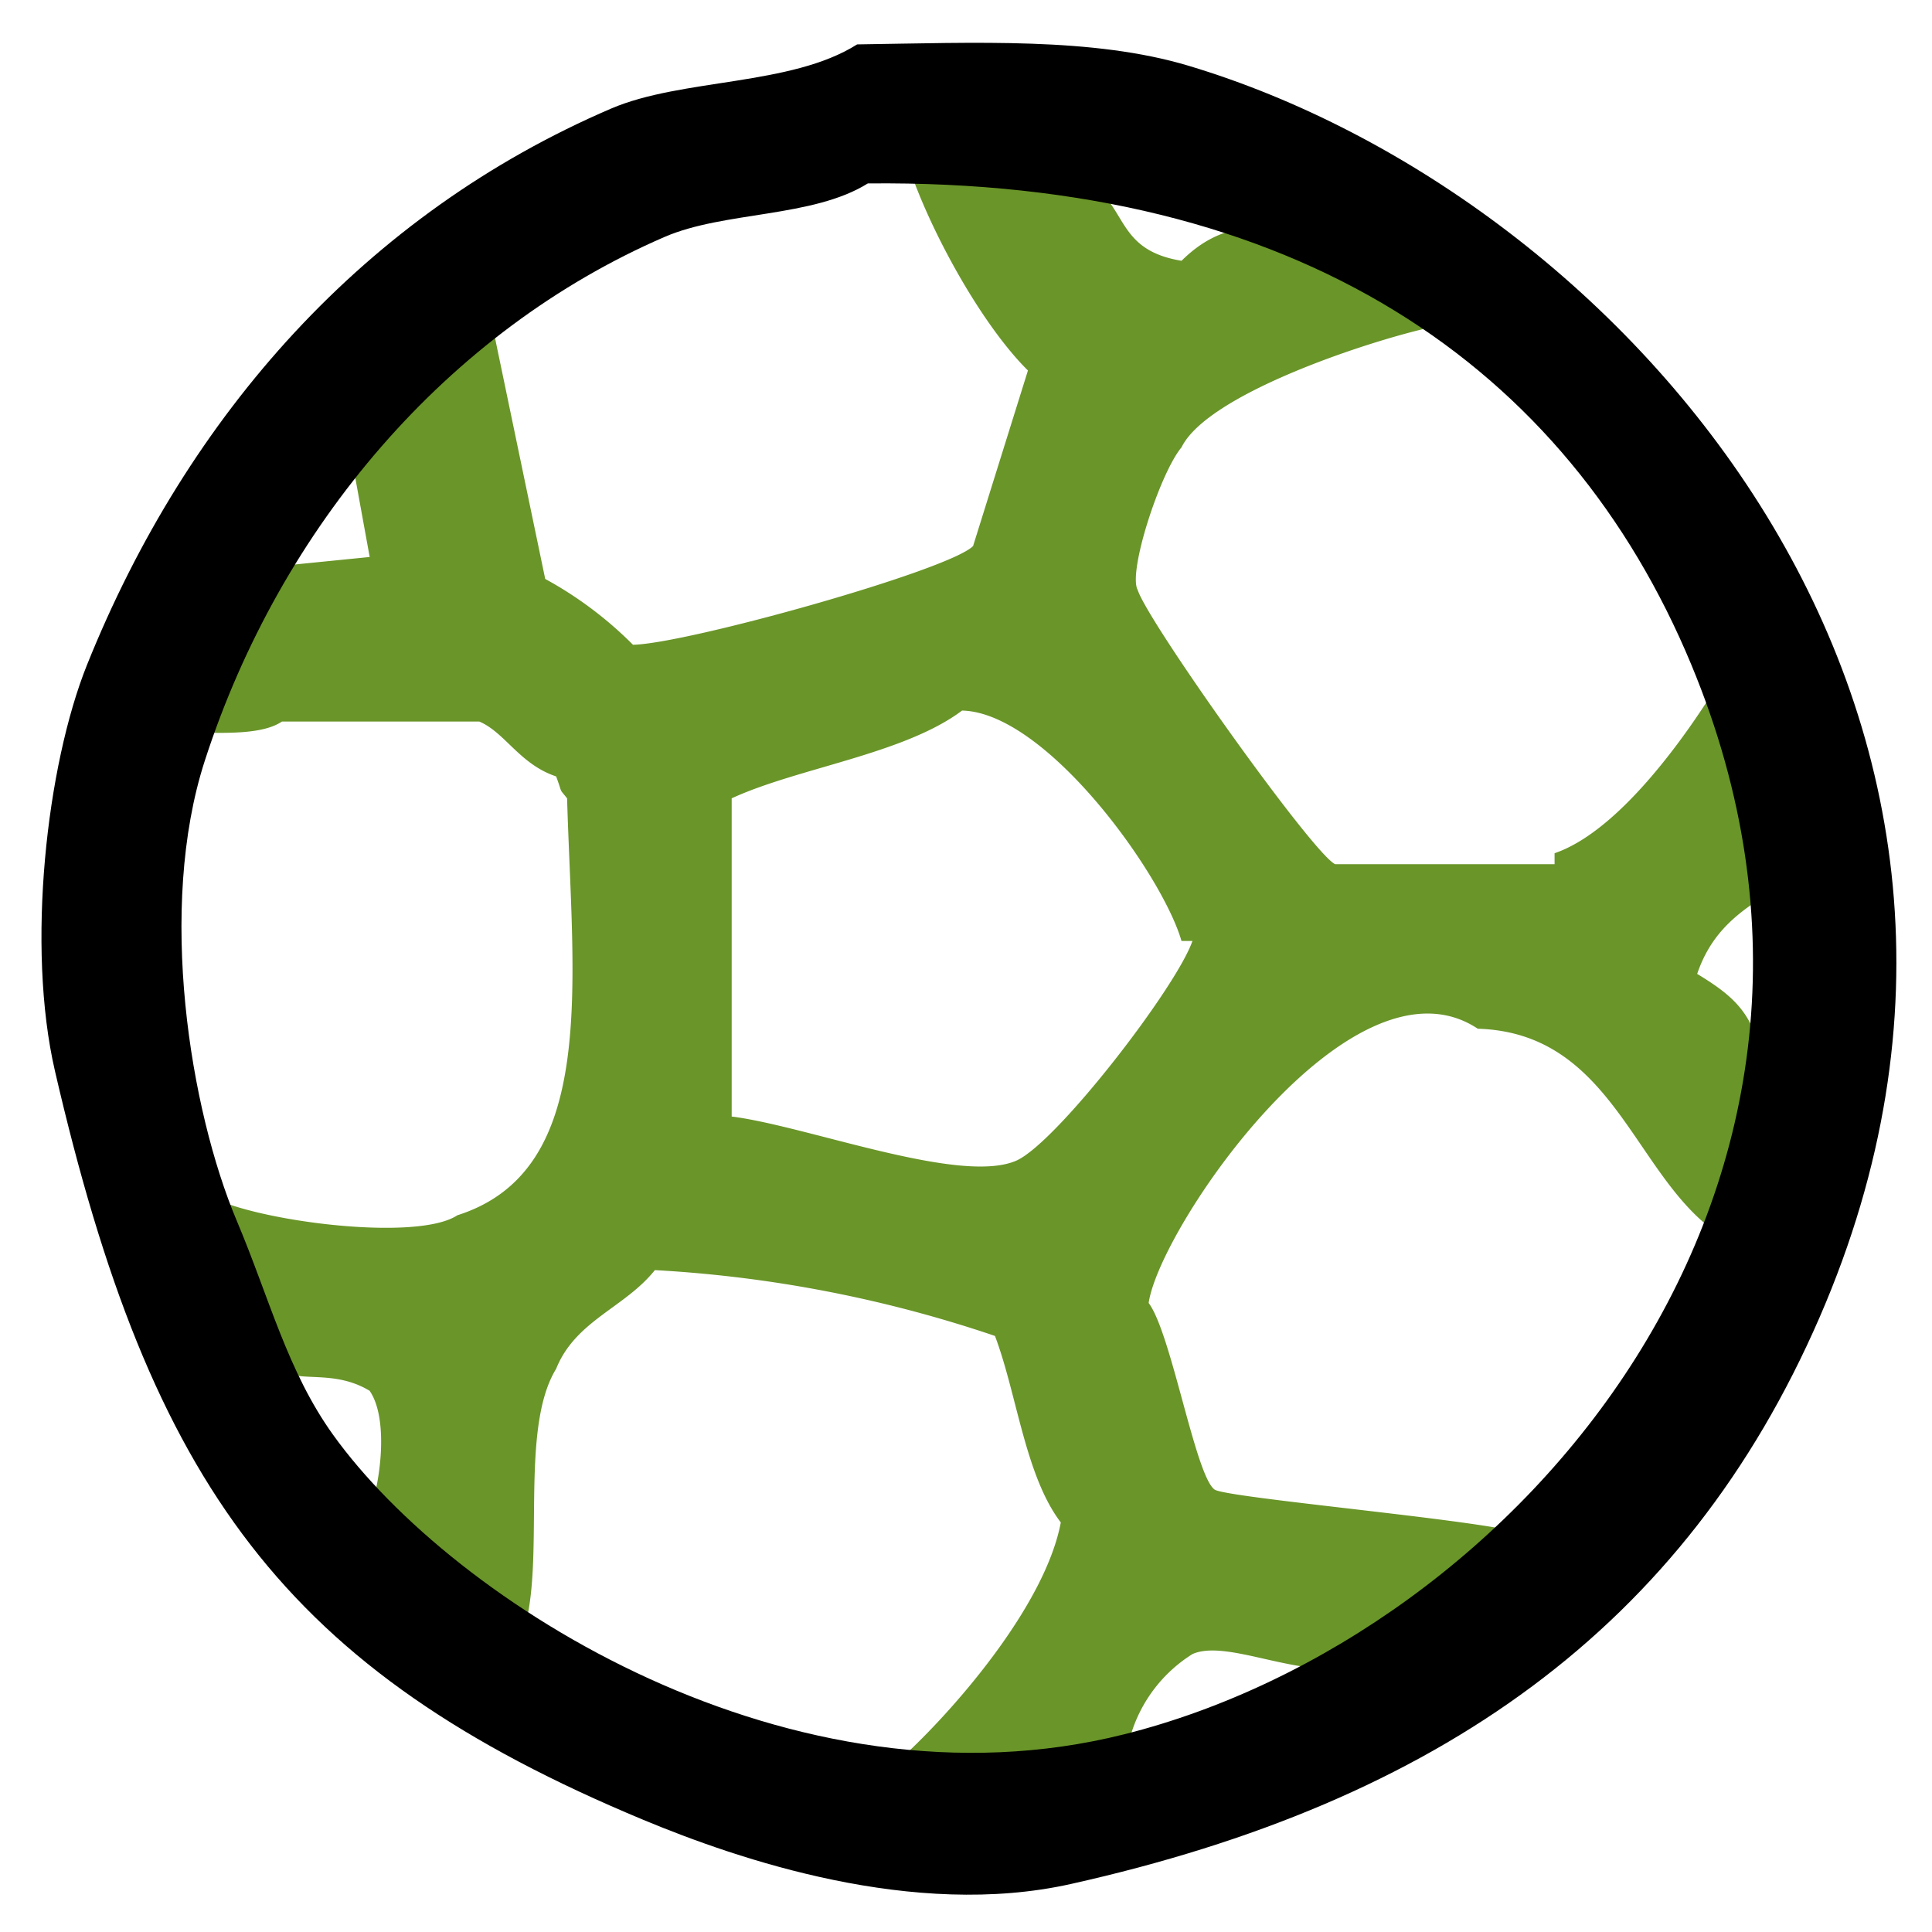 <?xml version="1.0" encoding="UTF-8" standalone="no"?>
<svg
   xmlns:dc="http://purl.org/dc/elements/1.1/"
   xmlns:cc="http://creativecommons.org/ns#"
   xmlns:rdf="http://www.w3.org/1999/02/22-rdf-syntax-ns#"
   xmlns:svg="http://www.w3.org/2000/svg"
   xmlns="http://www.w3.org/2000/svg"
   xmlns:sodipodi="http://sodipodi.sourceforge.net/DTD/sodipodi-0.dtd"
   xmlns:inkscape="http://www.inkscape.org/namespaces/inkscape"
   width="50.01"
   height="50.01"
   viewBox="0 0 300 300"
   version="1.1"
   id="svg21"
   sodipodi:docname="soccer.svg"
   inkscape:version="0.92.5 (2060ec1f9f, 2020-04-08)">
  <sodipodi:namedview
     pagecolor="#ffffff"
     bordercolor="#666666"
     borderopacity="1"
     objecttolerance="10"
     gridtolerance="10"
     guidetolerance="10"
     inkscape:pageopacity="0"
     inkscape:pageshadow="2"
     inkscape:window-width="640"
     inkscape:window-height="480"
     id="namedview23"
     showgrid="false"
     inkscape:zoom="4.7190563"
     inkscape:cx="25.004999"
     inkscape:cy="25.004999"
     inkscape:window-x="0"
     inkscape:window-y="0"
     inkscape:window-maximized="0"
     inkscape:current-layer="svg21" />
  <defs
     id="defs17">
    <style
       id="style15">
      .cls-1 {
        fill: #6a9529;
      }

      .cls-1, .cls-2 {
        fill-rule: evenodd;
      }
    </style>
  </defs>
  <path
     id="groen"
     class="cls-1"
     d="m 174.943,272.178 -34.072,1.704 v -1.704 c 8.214,-7.736 21.505,-23.315 23.85,-35.774 -5.524,-7.256 -6.809,-19.929 -10.222,-28.961 a 198.367,198.367 0 0 0 -52.811,-10.22 c -4.65,5.837 -12.333,7.832 -15.332,15.332 -5.834,9.498 -1.559,30.086 -5.112,40.885 -9.561,-4.816 -15.373,-13.05 -23.85,-18.74 1.679,-4.421 3.001,-14.399 0,-18.74 -6.767,-4.064 -13.004,-0.027 -15.332,-5.11 -6.206,-4.959 -9.926,-16.704 -11.924,-25.554 h 1.704 c 5.778,4.037 32.618,7.756 39.183,3.408 21.968,-6.975 17.859,-35.927 17.034,-64.735 -1.37,-1.74 -0.605,-0.467 -1.702,-3.408 -5.66,-1.883 -7.933,-6.822 -11.926,-8.518 H 43.776 c -2.878,1.946 -8.34,1.817 -13.628,1.704 v -3.408 L 40.369,88.194 57.405,86.49 53.997,67.752 76.143,49.013 q 4.258,20.44 8.518,40.885 A 59.288,59.288 0 0 1 98.289,100.12 C 106.593,99.969 147.325,88.593 151.1,84.788 q 4.258,-13.63 8.518,-27.258 C 152.347,50.338 144.188,35.479 140.878,25.163 h 25.554 v 1.704 c 9.312,3.742 5.703,11.76 17.036,13.628 5.532,-5.48 10.901,-5.766 18.738,-5.11 6.145,5.617 16.645,7.395 20.444,15.332 -9.841,2.119 -35.085,10.399 -39.182,18.74 -3.36,4.036 -8.347,19.396 -6.809,22.146 1.594,5.014 27.264,41.048 30.665,42.589 h 34.07 v -1.704 c 9.313,-3.175 18.871,-16.139 23.851,-23.85 q 0.85,0.852 1.702,1.702 c 4.725,6.06 6.233,19.336 6.809,28.961 -4.665,2.913 -8.265,6.156 -10.22,11.924 5.771,3.526 9.421,6.44 10.22,15.334 -3.732,5.779 -5.314,18.912 -6.809,25.552 h -1.702 v -1.706 c -11.819,-9.509 -15.561,-30.059 -35.775,-30.665 -19.47,-12.897 -49.422,30.812 -51.107,42.589 3.517,4.665 7.228,26.726 10.222,28.961 1.749,1.305 41.99,4.785 47.699,6.809 l -1.704,1.702 c -4.248,6.113 -16.441,16.473 -23.85,18.74 -8.277,2.534 -20.005,-4.152 -25.554,-1.704 a 22.42,22.42 0 0 0 -10.233,15.34 z M 113.614,173.373 c 11.829,1.495 35.677,10.715 44.293,6.809 6.374,-2.989 24.78,-26.904 27.256,-34.072 h -1.702 c -2.971,-10.32 -20.97,-35.46 -34.072,-35.775 -9.003,6.772 -25.529,8.895 -35.775,13.63 v 49.403 z"
     inkscape:connector-curvature="0"
     style="fill:#6a9529;fill-rule:evenodd;stroke-width:1.661" />
  <path
     id="zwart"
     class="cls-2"
     d="M 133.093,6.895 C 151.557,6.631 169.719,5.757 184.576,10.216 252.473,30.595 323.13,111.064 282.559,204.522 261.633,252.714 223.27,279.804 166.307,292.54 141.83,298.021 114.697,288.747 99.878,282.576 44.216,259.394 23.423,230.693 8.538,166.325 4.054,146.959 7.233,118.863 13.52,103.217 29.15,64.325 56.801,33.208 94.896,16.859 105.893,12.14 122.841,13.388 133.093,6.895 Z m 1.661,21.589 c -8.578,5.349 -22.29,4.296 -31.554,8.304 -33.656,14.563 -59.633,44.933 -71.411,81.376 -7.392,22.873 -2.285,54.186 4.982,71.411 5.074,12.022 7.845,23.315 14.947,33.215 18.67,26.027 71.282,59.481 122.894,46.5 C 235.547,253.967 296.167,183.929 262.63,103.217 243.392,56.919 201.561,27.774 134.754,28.484 Z"
     inkscape:connector-curvature="0"
     style="fill-rule:evenodd;stroke-width:1.661" />
</svg>
